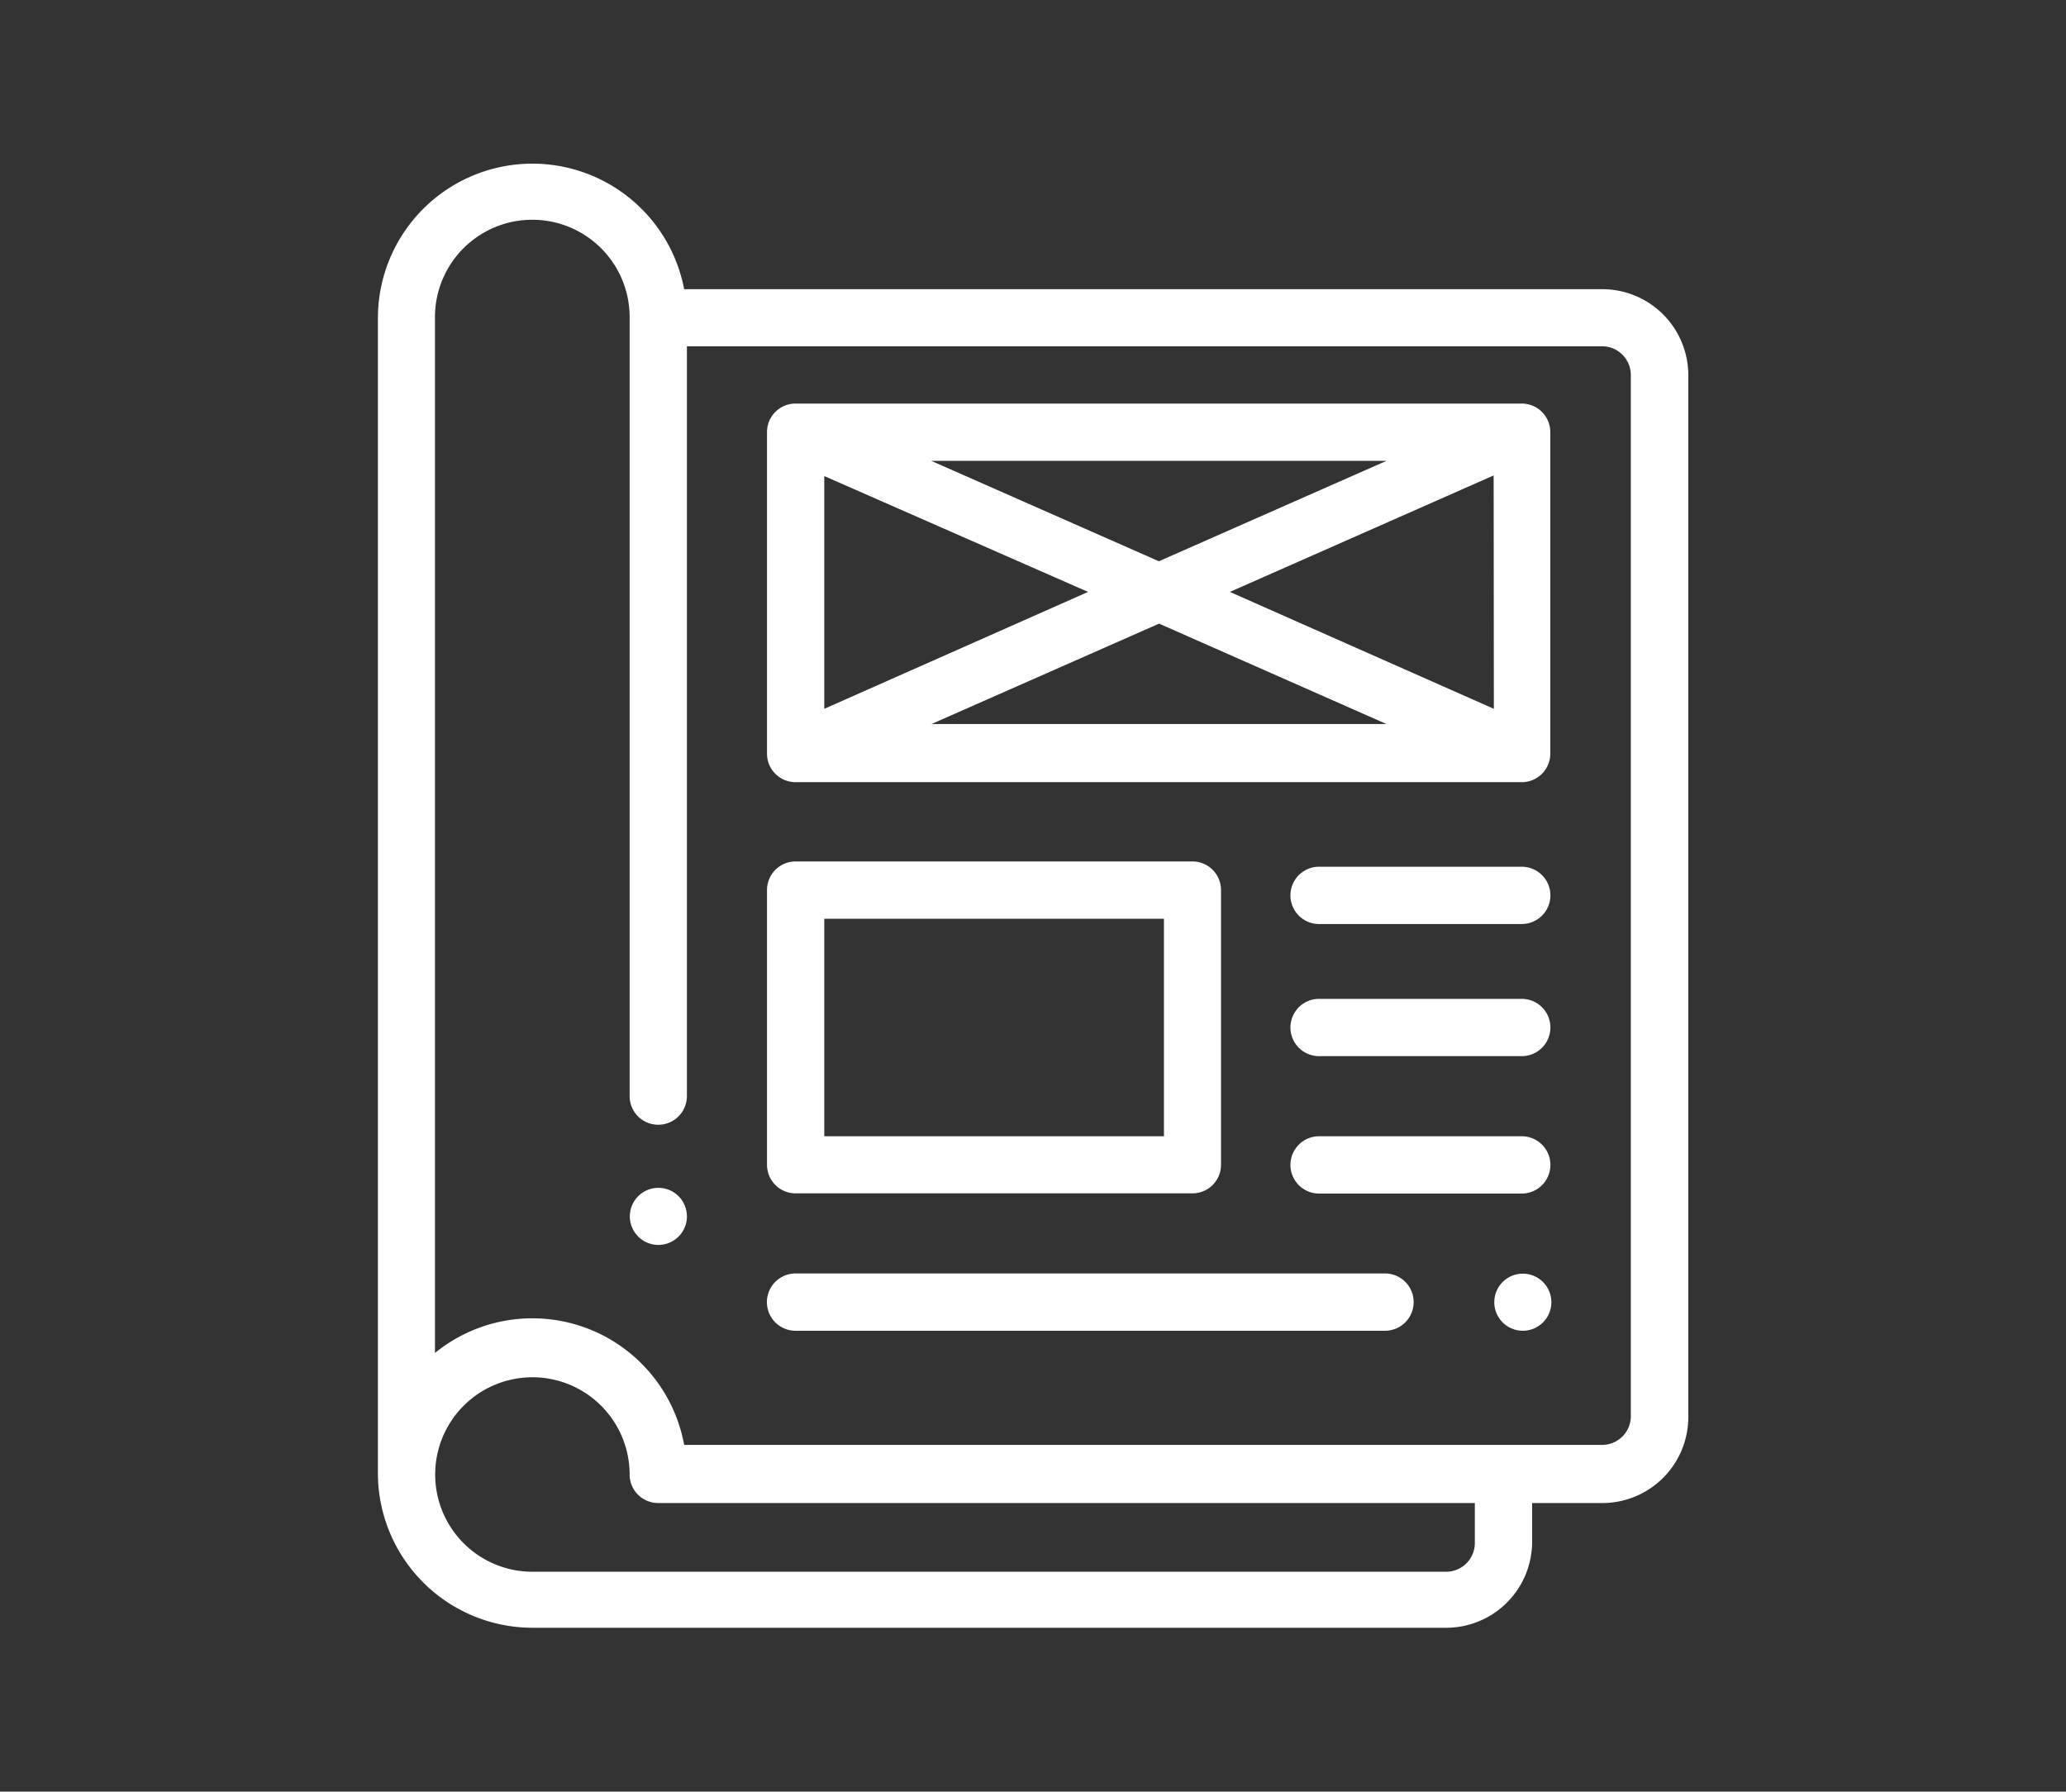 <svg xmlns="http://www.w3.org/2000/svg" viewBox="0 0 97.75 84.75"><rect x="0" y="0" width="97.75" height="84.75" fill="#333333" stroke="none"/><title>icon-funerario</title><g id="Capa_2" data-name="Capa 2"><g id="Capa_1-2" data-name="Capa 1"><g id="Capa_2-2" data-name="Capa 2"><path d="M32.1,56.58a1.35,1.35,0,1,0,.4,1,1.36,1.36,0,0,0-.4-1" style="fill:#fff"/><path d="M75.81,13.68H32.37A7.31,7.31,0,0,0,17.88,15V69.72A7.32,7.32,0,0,0,25.19,77H68.43A4.07,4.07,0,0,0,72.49,73v-1.9h3.32A4.07,4.07,0,0,0,79.88,67V17.74a4.07,4.07,0,0,0-4.06-4.06M69.78,73a1.36,1.36,0,0,1-1.35,1.35H25.19a4.6,4.6,0,1,1,4.6-4.6,1.35,1.35,0,0,0,1.35,1.35H69.78Zm7.38-6a1.36,1.36,0,0,1-1.35,1.35H32.37A7.3,7.3,0,0,0,20.58,64V15a4.6,4.6,0,0,1,9.21,0V51.85a1.35,1.35,0,1,0,2.71,0V16.38H75.81a1.36,1.36,0,0,1,1.35,1.35Z" style="fill:#fff"/><path d="M56.42,40.75H37.64a1.35,1.35,0,0,0-1.35,1.35v13a1.35,1.35,0,0,0,1.35,1.35H56.42a1.35,1.35,0,0,0,1.35-1.35v-13a1.35,1.35,0,0,0-1.35-1.35m-1.35,13H39V43.46H55.07Z" style="fill:#fff"/><path d="M72,19.09H37.64a1.35,1.35,0,0,0-1.35,1.35V35.61A1.35,1.35,0,0,0,37.64,37H72a1.35,1.35,0,0,0,1.35-1.35V20.45A1.35,1.35,0,0,0,72,19.09M65.6,21.8,54.83,26.55,44.06,21.8ZM39,22.52,51.48,28,39,33.53Zm5.07,11.73,10.77-4.75L65.6,34.25Zm26.61-.72L58.19,28l12.48-5.51Z" style="fill:#fff"/><path d="M73,60.64a1.35,1.35,0,1,0,.4,1,1.36,1.36,0,0,0-.4-1" style="fill:#fff"/><path d="M65.53,60.24H37.64a1.35,1.35,0,0,0,0,2.71H65.53a1.35,1.35,0,0,0,0-2.71" style="fill:#fff"/><path d="M72,53.75H62.41a1.35,1.35,0,0,0,0,2.71H72a1.35,1.35,0,0,0,0-2.71" style="fill:#fff"/><path d="M72,41H62.41a1.35,1.35,0,0,0,0,2.71H72A1.35,1.35,0,0,0,72,41" style="fill:#fff"/><path d="M72,47.25H62.41a1.35,1.35,0,1,0,0,2.71H72a1.35,1.35,0,1,0,0-2.71" style="fill:#fff"/><rect width="97.75" height="84.75" style="fill:none"/></g></g></g></svg>